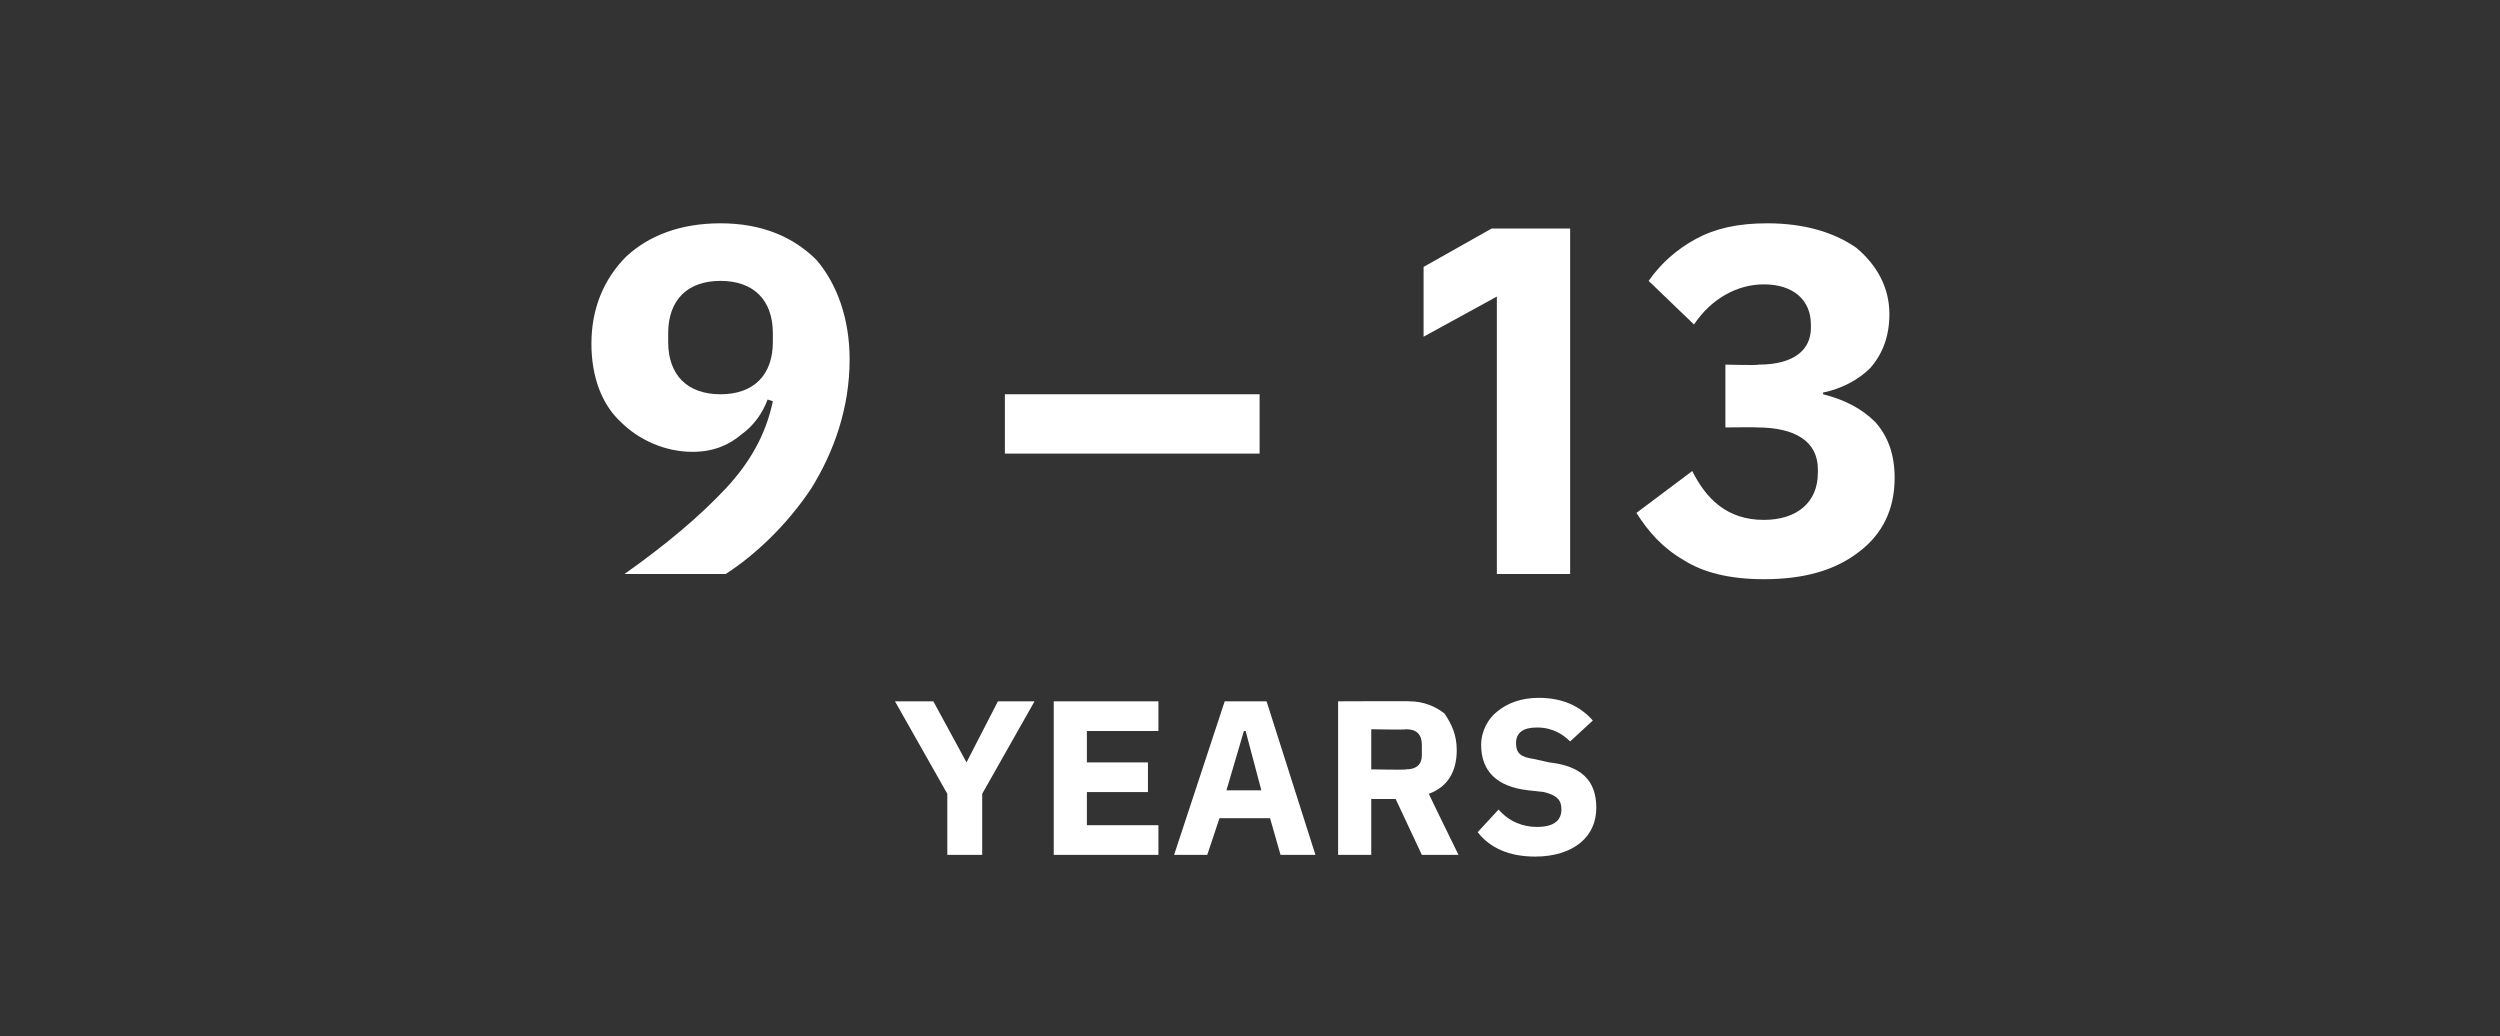 <?xml version="1.0" standalone="no"?><!DOCTYPE svg PUBLIC "-//W3C//DTD SVG 1.1//EN" "http://www.w3.org/Graphics/SVG/1.1/DTD/svg11.dtd"><svg xmlns="http://www.w3.org/2000/svg" version="1.1" width="143.3px" height="59.4px" viewBox="0 -13 143.3 59.4" style="top:-13px"><rect x="0" y="-13" width="143.3" height="59.4" fill="#333333" stroke="none"/>  <desc>9 – 13 years</desc>  <defs/>  <g id="Polygon188735">    <path d="M 56.3 36 L 56.3 32.5 L 59.3 27.2 L 57.2 27.2 L 55.4 30.7 L 55.4 30.7 L 53.5 27.2 L 51.3 27.2 L 54.3 32.5 L 54.3 36 L 56.3 36 Z M 66.4 36 L 66.4 34.3 L 62.3 34.3 L 62.3 32.4 L 65.8 32.4 L 65.8 30.7 L 62.3 30.7 L 62.3 28.9 L 66.4 28.9 L 66.4 27.2 L 60.4 27.2 L 60.4 36 L 66.4 36 Z M 75.4 36 L 72.6 27.2 L 70.2 27.2 L 67.3 36 L 69.2 36 L 69.9 33.9 L 72.8 33.9 L 73.4 36 L 75.4 36 Z M 72.3 32.3 L 70.3 32.3 L 71.3 28.9 L 71.4 28.9 L 72.3 32.3 Z M 78.6 32.8 L 80 32.8 L 81.5 36 L 83.6 36 C 83.6 36 81.9 32.53 81.9 32.5 C 83 32.1 83.5 31.2 83.5 30 C 83.5 29.1 83.2 28.5 82.8 27.9 C 82.3 27.5 81.6 27.2 80.8 27.2 C 80.84 27.18 76.7 27.2 76.7 27.2 L 76.7 36 L 78.6 36 L 78.6 32.8 Z M 78.6 31.1 L 78.6 28.8 C 78.6 28.8 80.6 28.84 80.6 28.8 C 81.2 28.8 81.5 29.1 81.5 29.7 C 81.5 29.7 81.5 30.3 81.5 30.3 C 81.5 30.8 81.2 31.1 80.6 31.1 C 80.6 31.14 78.6 31.1 78.6 31.1 Z M 90.6 35.3 C 91.2 34.8 91.5 34.1 91.5 33.3 C 91.5 31.7 90.6 30.9 88.8 30.7 C 88.8 30.7 87.9 30.5 87.9 30.5 C 87.2 30.4 86.9 30.2 86.9 29.6 C 86.9 29 87.3 28.7 88.1 28.7 C 89 28.7 89.6 29.1 90 29.5 C 90 29.5 91.3 28.3 91.3 28.3 C 90.6 27.5 89.6 27 88.2 27 C 87.2 27 86.4 27.3 85.8 27.8 C 85.3 28.2 84.9 28.9 84.9 29.7 C 84.9 31.2 85.8 32.1 87.6 32.3 C 87.6 32.3 88.5 32.4 88.5 32.4 C 89.3 32.6 89.5 32.9 89.5 33.4 C 89.5 34 89.1 34.4 88.1 34.4 C 87.3 34.4 86.5 34.1 85.9 33.4 C 85.9 33.4 84.7 34.7 84.7 34.7 C 85.4 35.6 86.5 36.1 88 36.1 C 89.1 36.1 90 35.8 90.6 35.3 Z " stroke="none" fill="#fff"/>  </g>  <g id="Polygon188734">    <path d="M 46.8 1.9 C 45.5 0.6 43.7 -0.2 41.3 -0.2 C 39 -0.2 37.2 0.5 35.9 1.7 C 34.6 3 33.9 4.7 33.9 6.7 C 33.9 8.6 34.5 10.2 35.6 11.2 C 36.6 12.2 38.1 12.9 39.7 12.9 C 40.9 12.9 41.8 12.5 42.5 11.9 C 43.2 11.4 43.7 10.7 44 9.9 C 44 9.9 44.3 10 44.3 10 C 43.9 11.9 43 13.5 41.6 15 C 40.1 16.6 38.2 18.2 35.8 19.9 C 35.8 19.9 41.6 19.9 41.6 19.9 C 43.3 18.8 45.1 17.1 46.5 15 C 47.8 12.9 48.7 10.4 48.7 7.6 C 48.7 5.3 48 3.3 46.8 1.9 Z M 38.3 6.6 C 38.3 6.6 38.3 6.1 38.3 6.1 C 38.3 4.2 39.4 3.1 41.3 3.1 C 43.2 3.1 44.3 4.2 44.3 6.1 C 44.3 6.1 44.3 6.6 44.3 6.6 C 44.3 8.5 43.2 9.6 41.3 9.6 C 39.4 9.6 38.3 8.5 38.3 6.6 Z M 72.2 13 L 72.2 9.6 L 57.6 9.6 L 57.6 13 L 72.2 13 Z M 85.5 0.1 L 90 0.1 L 90 19.9 L 85.8 19.9 L 85.8 4 L 81.6 6.3 L 81.6 2.3 L 85.5 0.1 Z M 98.9 7.9 L 98.9 11.5 C 98.9 11.5 100.72 11.48 100.7 11.5 C 102.9 11.5 104.2 12.3 104.2 13.9 C 104.2 13.9 104.2 14.1 104.2 14.1 C 104.2 15.8 103 16.8 101.1 16.8 C 99 16.8 97.8 15.6 97 14 C 97 14 93.8 16.4 93.8 16.4 C 94.5 17.5 95.3 18.4 96.5 19.1 C 97.6 19.8 99.1 20.2 101.1 20.2 C 103.4 20.2 105.2 19.7 106.6 18.6 C 107.9 17.6 108.6 16.2 108.6 14.4 C 108.6 13 108.2 12 107.5 11.2 C 106.7 10.4 105.7 9.9 104.5 9.6 C 104.5 9.6 104.5 9.5 104.5 9.5 C 105.5 9.3 106.5 8.8 107.2 8.1 C 107.9 7.3 108.3 6.3 108.3 5 C 108.3 3.5 107.6 2.2 106.4 1.2 C 105.1 0.3 103.4 -0.2 101.3 -0.2 C 99.6 -0.2 98.3 0.1 97.2 0.7 C 96.1 1.3 95.2 2.1 94.5 3.1 C 94.5 3.1 97.1 5.6 97.1 5.6 C 98.1 4.1 99.6 3.3 101.1 3.3 C 102.8 3.3 103.8 4.2 103.8 5.6 C 103.8 5.6 103.8 5.8 103.8 5.8 C 103.8 7 102.9 7.9 100.8 7.9 C 100.78 7.95 98.9 7.9 98.9 7.9 Z " stroke="none" fill="#fff"/>  </g></svg>